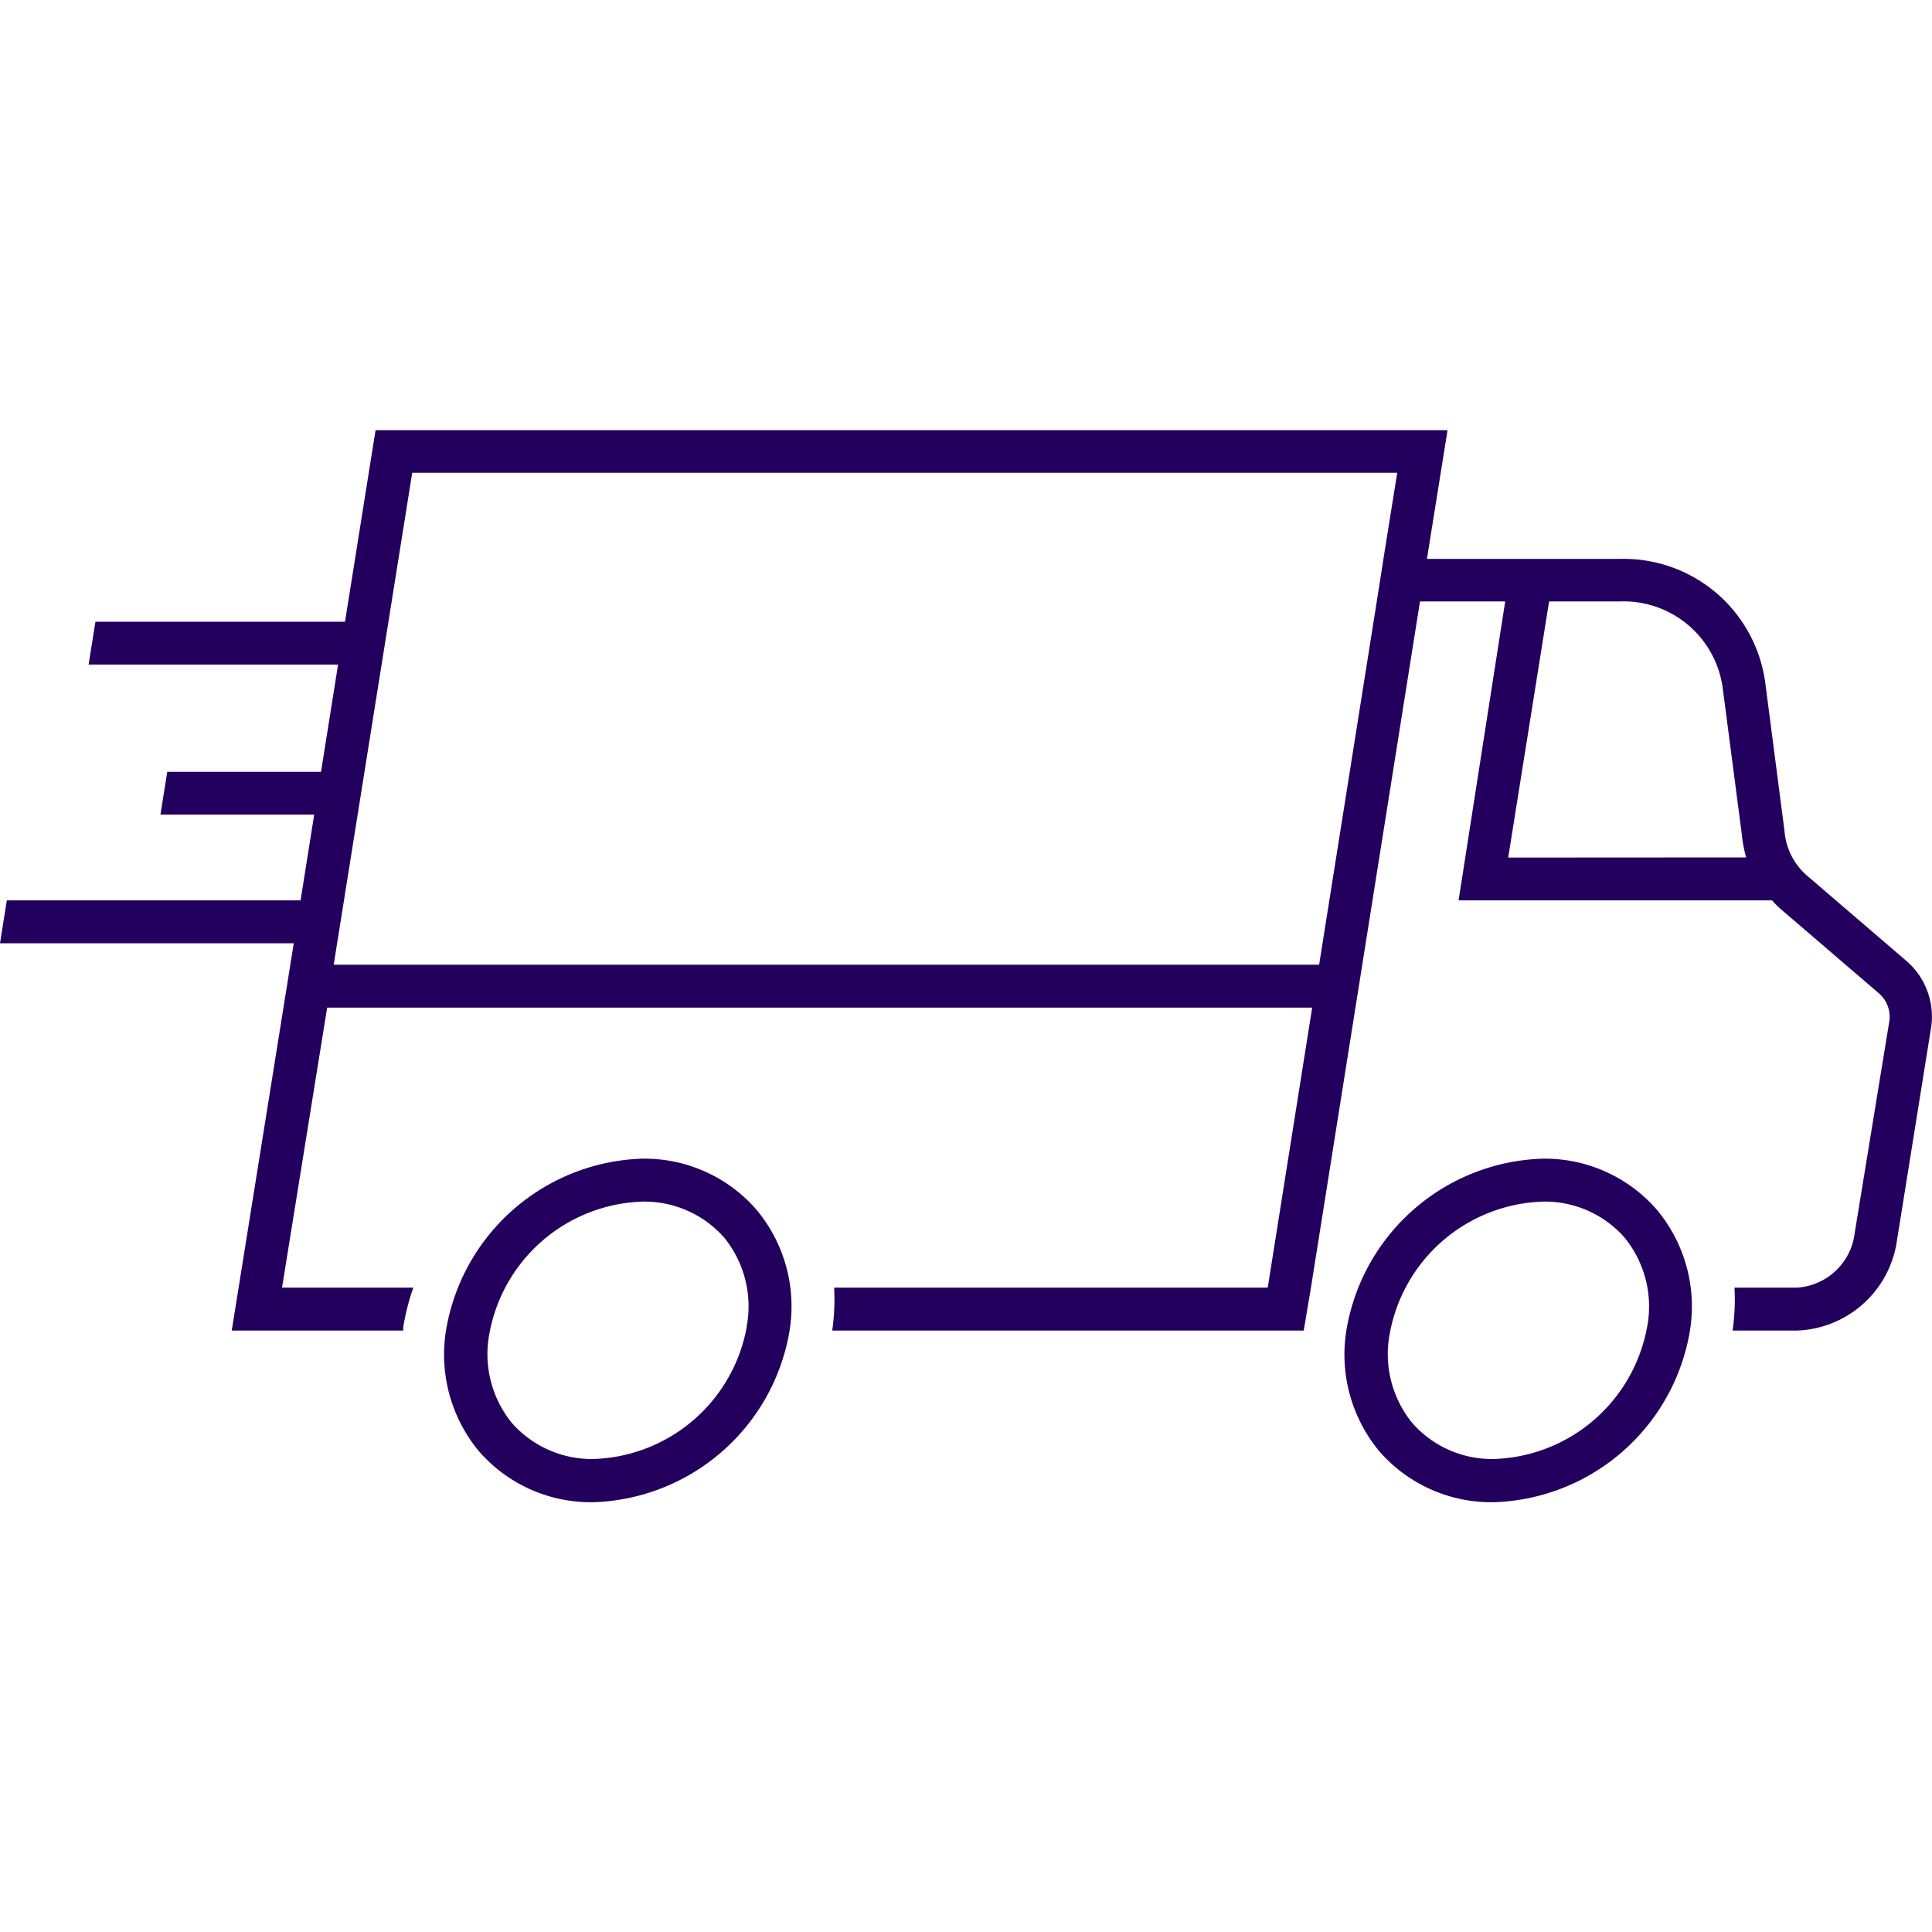 <svg id="Layer_1" data-name="Layer 1" xmlns="http://www.w3.org/2000/svg" viewBox="0 0 141.73 141.73"><defs><style>.cls-1{fill:#24005e;}</style></defs><g id="Icons"><path class="cls-1" d="M47.07,85A15.08,15.08,0,0,0,32.76,97.36a11.11,11.11,0,0,0,2.38,9.11,10.87,10.87,0,0,0,8.43,3.73A15.08,15.08,0,0,0,57.88,97.86a11.07,11.07,0,0,0-2.38-9.11A10.87,10.87,0,0,0,47.07,85Zm7.71,12.34a11.8,11.8,0,0,1-11.21,9.69,7.81,7.81,0,0,1-6-2.62,8,8,0,0,1-1.67-6.57,11.8,11.8,0,0,1,11.21-9.69,7.81,7.81,0,0,1,6,2.62,8,8,0,0,1,1.66,6.57Z"/><path class="cls-1" d="M139.92,70.55l-7.33-6.29a4.83,4.83,0,0,1-1.68-3.3L129.5,50.1A10.48,10.48,0,0,0,118.85,41H104.68l1.51-9.44H27.55L25.31,45.61H7l-.5,3.14H24.8l-1.25,7.87H12.27l-.5,3.14H23.05l-1,6.29H.5L0,69.2H21.55L17,97.61H29.58l0-.25a17.38,17.38,0,0,1,.74-2.9H20.69L24,73.92H96.26L93,94.46H61.19a15.8,15.8,0,0,1-.14,3.15H95.64l.53-3.15,8-50.34h6.25L107,66.05h23a6,6,0,0,0,.61.62l7.26,6.23a2.28,2.28,0,0,1,.7,2.19L136,90.82a4.55,4.55,0,0,1-4.19,3.64h-4.57a15.84,15.84,0,0,1-.14,3.15h4.72a7.69,7.69,0,0,0,7.29-6.3l2.52-15.72A5.4,5.4,0,0,0,139.92,70.55ZM101.57,40.48,101,44.12h0L96.77,70.77H24.48l5.76-36.09H102.5Zm9.07,22.43,3-18.79h5.21a7.34,7.34,0,0,1,7.53,6.38l1.41,10.8a8.7,8.7,0,0,0,.31,1.6Z"/><path class="cls-1" d="M113.13,85A15.07,15.07,0,0,0,98.81,97.36a11.11,11.11,0,0,0,2.38,9.11,10.88,10.88,0,0,0,8.43,3.73,15.06,15.06,0,0,0,14.31-12.34,11.07,11.07,0,0,0-2.38-9.11A10.88,10.88,0,0,0,113.13,85Zm7.7,12.34h0a11.8,11.8,0,0,1-11.21,9.69,7.78,7.78,0,0,1-6-2.62,8,8,0,0,1-1.67-6.57,11.8,11.8,0,0,1,11.21-9.69,7.78,7.78,0,0,1,6,2.62A8,8,0,0,1,120.83,97.36Z"/></g></svg>